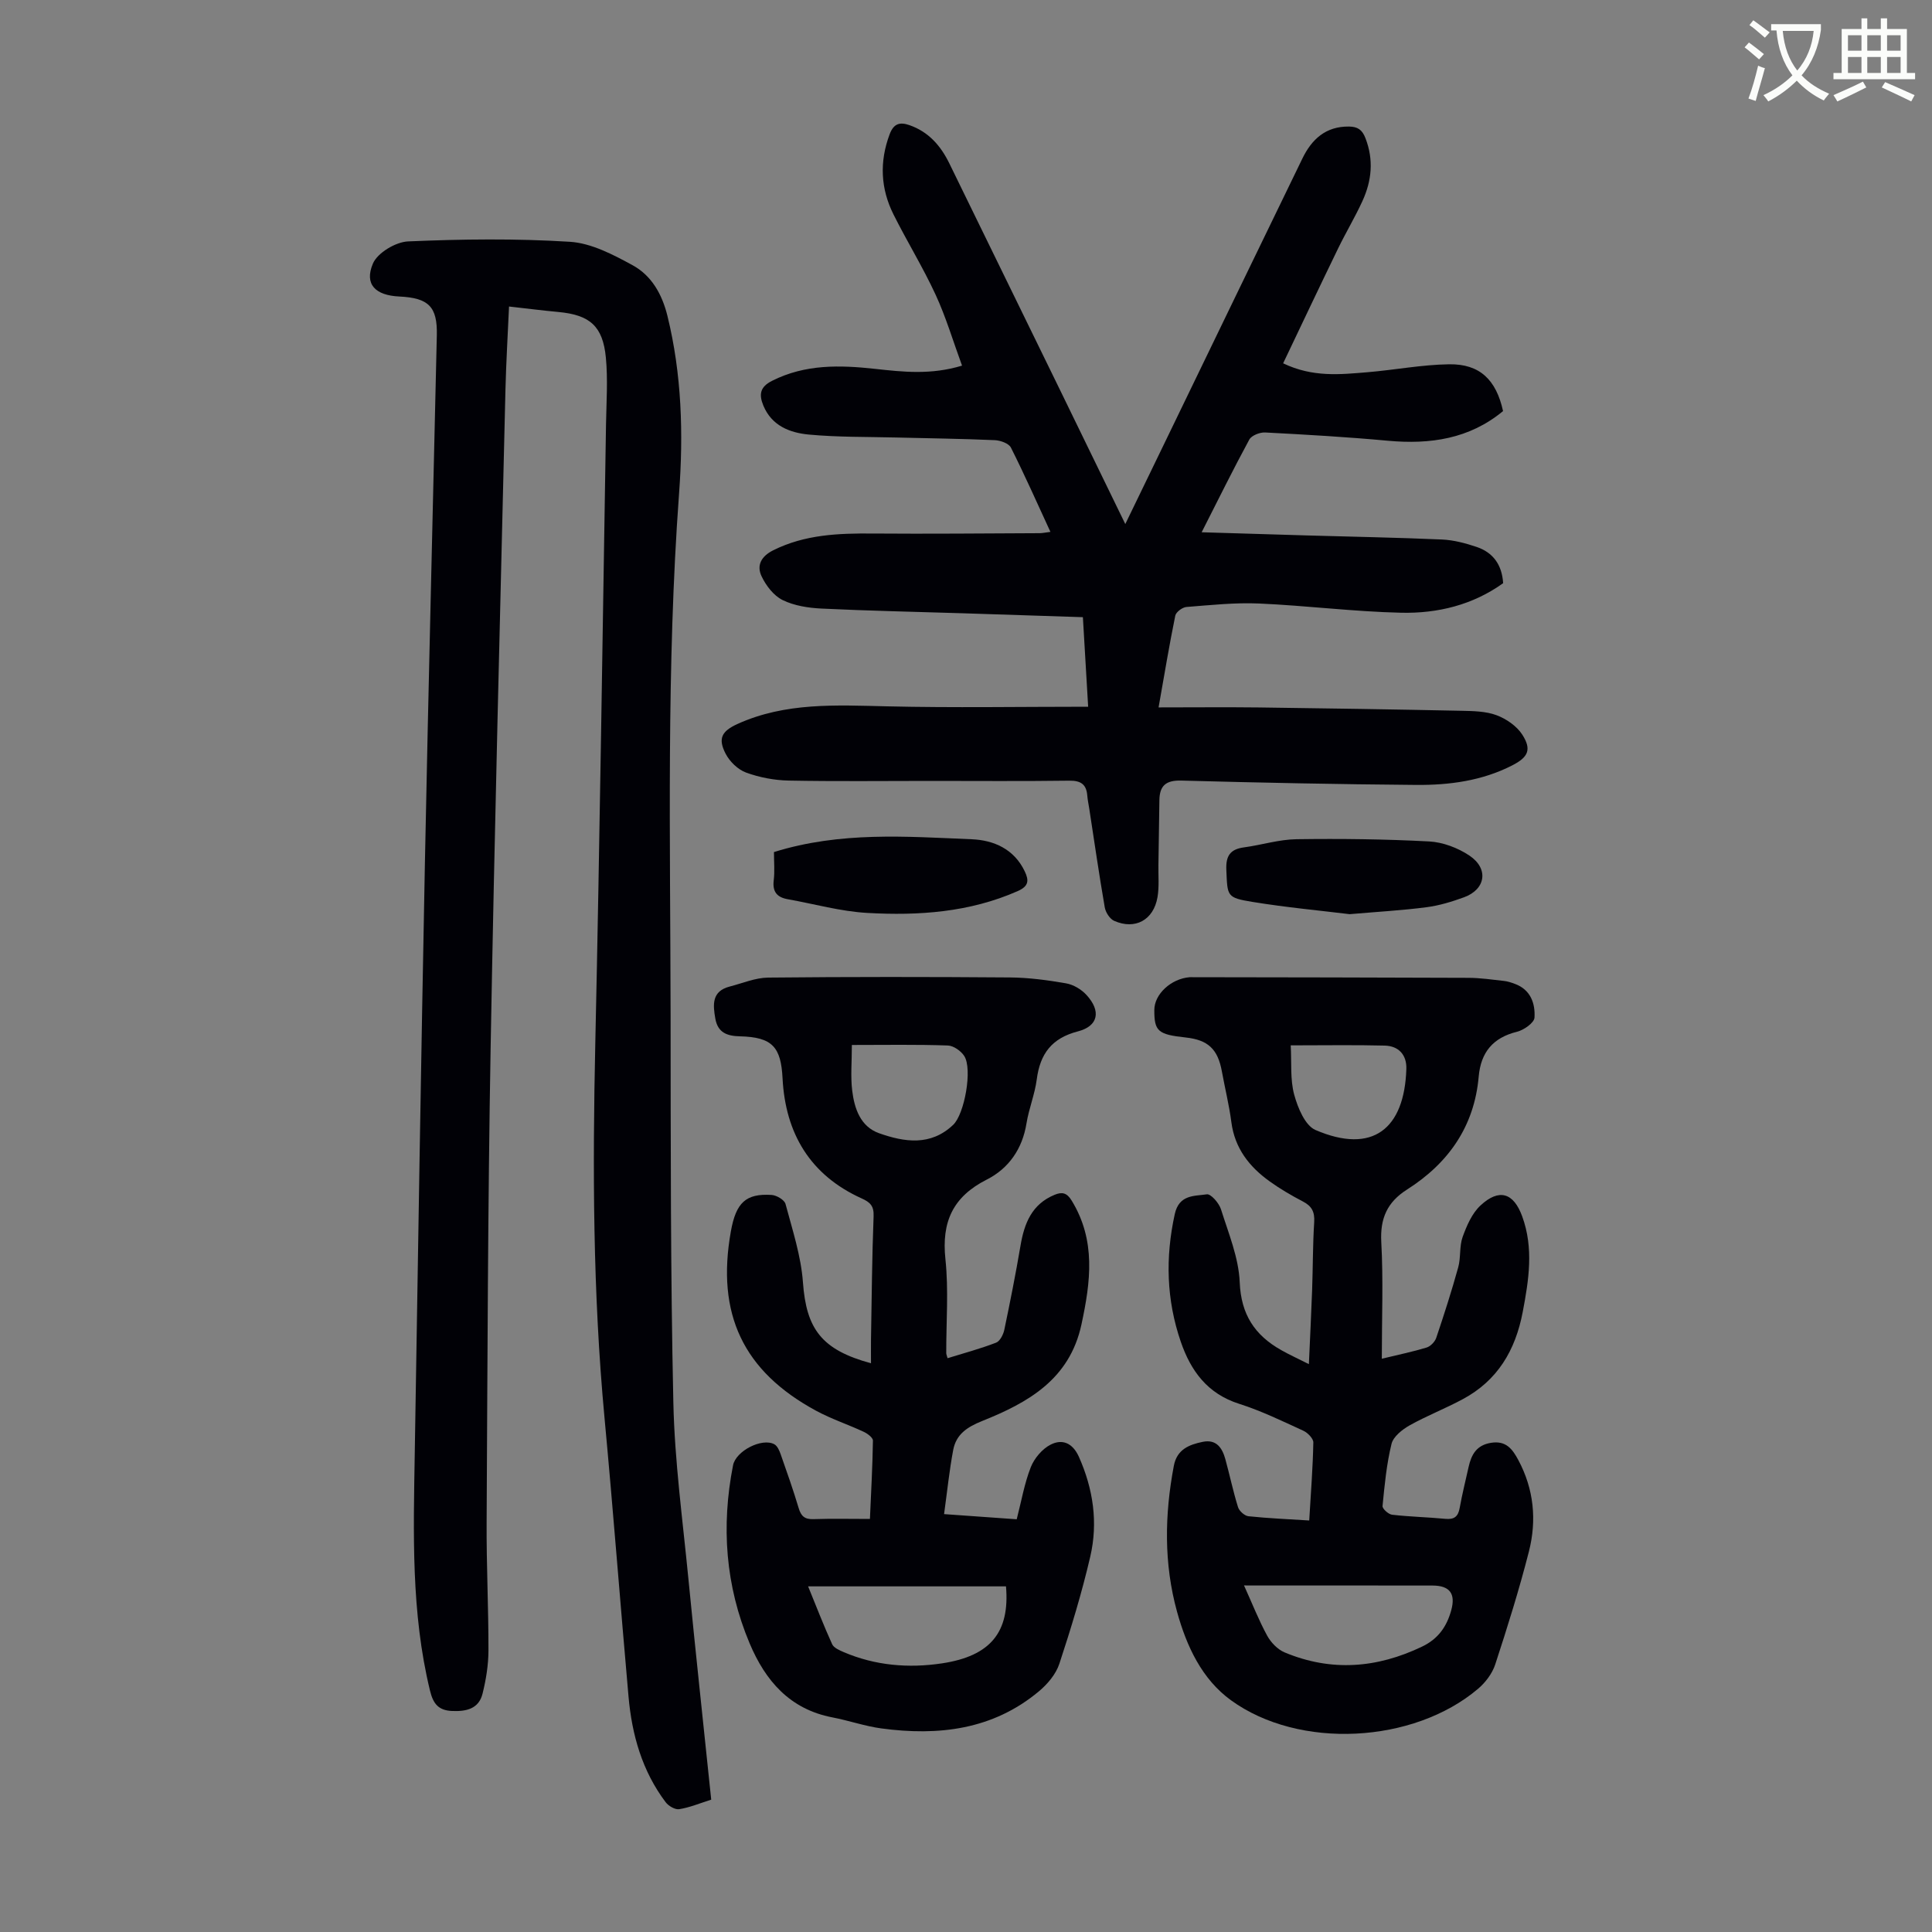 <svg enable-background="new 0 0 400 400" viewBox="0 0 400 400" xmlns="http://www.w3.org/2000/svg"><rect x="0" y="0" width="400" height="400" fill="#808080" stroke="none"/><path d="m362.1 8.8c1.1.8 2.1 1.6 3.1 2.4l-1 1.1c-1.3-1.1-2.3-2-3-2.5zm1.9 4.8c.5.2.9.4 1.4.5-.6 2.3-1.3 4.5-1.9 6.8l-1.5-.5c.8-2.1 1.4-4.3 2-6.8zm-1-9.4c1.3.9 2.4 1.8 3.4 2.5l-1 1.1c-1.4-1.2-2.4-2.1-3.2-2.6zm3.7 2.2v-1.4h10.3v1.2c-.5 3.6-1.8 6.8-4 9.4 1.5 1.6 3.4 2.8 5.7 3.8-.3.4-.7.8-1.1 1.4-2.3-1.1-4.1-2.5-5.6-4.1-1.6 1.6-3.6 3.1-5.9 4.3-.3-.5-.7-.9-1-1.3 2.4-1.1 4.4-2.5 6-4.1-1.9-2.5-3-5.6-3.3-9.3h-1.1zm8.8 0h-6.4c.3 3.3 1.3 6 3 8.2 2-2.3 3.1-5.1 3.4-8.2z" fill="#fbfcfa"/><path d="m385.3 3.8h1.3v2.2h2.8v-2.2h1.3v2.2h4.1v9.1h1.7v1.3h-16.9v-1.3h1.7v-9.1h4.1v-2.2zm.4 13.1.7 1.2c-1.8.9-3.8 1.9-6 2.9-.2-.4-.5-.8-.8-1.3 2.3-1 4.3-1.9 6.1-2.8zm-3.1-6.4h2.8v-3.2h-2.8zm0 4.6h2.8v-3.3h-2.8zm4-4.6h2.8v-3.2h-2.8zm0 4.6h2.8v-3.3h-2.8zm3.7 1.9c2.1.9 4.1 1.8 6.1 2.7l-.7 1.3c-2.2-1.1-4.2-2-6.1-2.9zm3.2-9.7h-2.8v3.2h2.8zm-2.8 7.8h2.8v-3.3h-2.8z" fill="#fbfcfa"/><g fill="#010106"><path d="m225.29 146.32c-.39-6.62-.73-12.41-1.09-18.54-8.41-.27-16.66-.55-24.9-.81-9.72-.31-19.45-.5-29.17-.97-2.75-.13-5.69-.58-8.11-1.77-1.85-.91-3.45-3.01-4.36-4.95-1.04-2.22-.07-4.11 2.43-5.35 6.55-3.27 13.51-3.53 20.61-3.47 11.5.09 23-.02 34.5-.07.64 0 1.28-.15 2.28-.27-2.77-5.99-5.33-11.79-8.18-17.45-.44-.87-2.17-1.49-3.34-1.54-6.81-.3-13.63-.38-20.45-.55-6.03-.15-12.08-.05-18.07-.61-3.91-.37-7.67-1.81-9.4-6.01-.93-2.27-.72-3.85 1.82-5.12 6.85-3.46 14.03-3.27 21.31-2.47 5.78.63 11.54 1.29 18.01-.67-1.85-5.04-3.32-10.03-5.48-14.7-2.62-5.67-5.92-11.02-8.72-16.62-2.67-5.35-2.92-10.89-.79-16.58.84-2.24 2.11-2.58 4.1-1.89 3.96 1.38 6.47 4.26 8.25 7.9 7.61 15.56 15.21 31.12 22.81 46.69 4.45 9.12 8.88 18.25 13.63 28 3.1-6.4 5.94-12.24 8.76-18.08 9.3-19.21 18.58-38.42 27.91-57.61 1.93-3.97 4.81-6.66 9.62-6.61 1.83.02 2.76.66 3.43 2.4 1.74 4.48 1.31 8.81-.62 13.02-1.53 3.35-3.44 6.52-5.05 9.84-3.79 7.8-7.5 15.64-11.37 23.76 6.13 2.94 11.8 2.31 17.4 1.85 5.67-.47 11.32-1.57 16.98-1.65 6.33-.09 9.73 3.21 11.15 9.69-6.95 5.76-15.08 6.94-23.85 6.14-8.45-.78-16.92-1.27-25.4-1.71-1.1-.06-2.81.61-3.28 1.46-3.35 6.17-6.45 12.47-9.87 19.2 7.58.23 14.76.46 21.94.66 9.28.27 18.56.43 27.83.84 2.41.11 4.86.76 7.17 1.54 3.37 1.14 5.24 3.66 5.48 7.5-6.27 4.51-13.57 6.29-21.11 6.12-9.82-.22-19.62-1.48-29.44-1.91-4.99-.22-10.03.33-15.03.72-.84.07-2.14 1.04-2.3 1.79-1.23 6.01-2.23 12.06-3.46 19 7.19 0 13.98-.07 20.77.01 13.98.18 27.96.4 41.94.69 2.45.05 5.05.09 7.28.92 2.02.76 4.18 2.25 5.32 4.03 1.97 3.08 1.22 4.66-2.08 6.35-6.24 3.2-13.01 4.1-19.86 4.05-16.22-.13-32.43-.46-48.64-.9-3.2-.09-4.52 1.04-4.56 4.07-.06 4.46-.13 8.93-.2 13.39-.04 2.23.18 4.5-.19 6.67-.81 4.75-4.63 6.83-8.98 4.91-.9-.4-1.76-1.75-1.94-2.78-1.18-6.82-2.17-13.67-3.22-20.51-.14-.88-.33-1.76-.4-2.65-.19-2.35-1.36-3.11-3.75-3.08-9.62.13-19.25.05-28.88.05-9.74 0-19.48.12-29.21-.07-2.96-.06-6.03-.65-8.81-1.66-1.68-.62-3.38-2.26-4.22-3.89-1.65-3.17-.82-4.68 2.45-6.17 9.95-4.51 20.44-3.89 30.98-3.65 13.74.32 27.46.08 41.62.08z"/><path d="m147.25 372.6c-2.38.75-4.46 1.63-6.62 1.97-.86.14-2.23-.66-2.82-1.45-4.86-6.45-6.98-13.94-7.68-21.85-1.71-19.27-3.18-38.56-4.98-57.81-2.41-25.79-2.47-51.6-1.9-77.46.94-42.73 1.51-85.48 2.22-128.22.08-4.58.4-9.19-.03-13.72-.62-6.55-3.33-8.85-9.77-9.46-3.33-.31-6.65-.73-10.28-1.14-.26 5.84-.6 11.5-.74 17.17-1.07 45.42-2.27 90.83-3.07 136.25-.58 32.78-.65 65.57-.83 98.35-.05 8.84.4 17.68.38 26.51-.01 2.97-.5 6-1.22 8.9-.78 3.18-3.39 3.73-6.35 3.6-2.81-.13-3.88-1.52-4.53-4.2-3.94-16.19-3.43-32.64-3.16-49.08.66-40.72 1.3-81.45 2.1-122.17.72-36.47 1.65-72.93 2.47-109.4.13-5.88-1.68-7.71-7.76-8-4.95-.23-7.29-2.51-5.48-6.8.94-2.24 4.71-4.5 7.3-4.61 11.15-.48 22.37-.62 33.5.08 4.43.28 8.93 2.65 12.97 4.85 3.92 2.14 6.1 5.98 7.21 10.47 2.98 12.11 3.32 24.42 2.42 36.71-2.65 36-1.81 72.03-1.76 108.06.03 26.75-.02 53.5.57 80.24.27 12.16 1.93 24.29 3.11 36.42 1.47 15.11 3.12 30.23 4.73 45.79z"/><path d="m195.46 313.48c5.54.39 10.19.72 15.04 1.07.97-3.76 1.59-7.42 2.92-10.8.73-1.84 2.37-3.78 4.11-4.66 2.4-1.22 4.55-.36 5.85 2.54 2.97 6.68 3.98 13.6 2.35 20.64-1.74 7.49-3.99 14.88-6.4 22.19-.71 2.16-2.46 4.23-4.26 5.73-9.54 7.96-20.79 9.25-32.6 7.66-3.41-.46-6.72-1.63-10.12-2.28-8.83-1.69-13.89-7.58-17.16-15.36-5-11.89-5.9-24.23-3.42-36.84.58-2.96 5.96-5.73 8.53-4.36.65.34 1.07 1.33 1.34 2.11 1.3 3.69 2.6 7.38 3.72 11.13.5 1.67 1.26 2.33 3.05 2.27 3.79-.13 7.58-.04 11.7-.04.24-5.55.54-10.89.62-16.22.01-.61-1.13-1.46-1.91-1.82-3.24-1.51-6.66-2.64-9.8-4.33-15.17-8.19-20.76-20.07-17.7-37.18 1.06-5.94 3.1-7.87 8.44-7.53 1.03.07 2.64 1.02 2.87 1.86 1.43 5.36 3.21 10.75 3.61 16.23.7 9.59 3.79 13.97 14.09 16.76 0-1.75-.02-3.35 0-4.95.15-8.5.21-17.01.54-25.51.08-2.14-.73-2.88-2.47-3.67-10.67-4.82-15.79-13.46-16.38-24.86-.33-6.46-2.08-8.54-8.82-8.7-2.69-.06-4.59-.77-5.1-3.67s-.76-5.68 2.99-6.64c2.64-.68 5.3-1.82 7.95-1.85 16.68-.17 33.35-.16 50.03-.03 3.89.03 7.8.55 11.64 1.22 1.52.26 3.18 1.25 4.23 2.4 3.07 3.34 2.47 6.45-1.78 7.55-5.42 1.4-7.82 4.65-8.51 9.93-.4 3.08-1.63 6.05-2.13 9.13-.85 5.28-3.69 9.33-8.22 11.62-7.04 3.56-9.38 8.78-8.56 16.48.68 6.42.15 12.97.17 19.46 0 .21.11.43.27 1.04 3.38-1.04 6.79-1.96 10.06-3.22.8-.31 1.48-1.67 1.69-2.65 1.21-5.78 2.36-11.58 3.35-17.4.78-4.64 2.34-8.63 7.09-10.57 1.56-.64 2.53-.39 3.51 1.21 5.05 8.25 3.93 16.8 2.02 25.66-2.46 11.4-11.11 16.19-20.57 19.98-3.17 1.27-5.37 2.79-5.98 5.99-.8 4.25-1.24 8.57-1.89 13.28zm-28.15 14.96c1.73 4.24 3.24 8.16 4.98 11.98.34.75 1.49 1.24 2.36 1.62 6.55 2.81 13.46 3.38 20.38 2.34 10.09-1.52 14.06-6.49 13.25-15.94-13.46 0-26.93 0-40.97 0zm9.06-112.09c0 3.5-.29 6.52.07 9.45.45 3.7 1.7 7.45 5.56 8.82 5.26 1.86 10.69 2.7 15.35-1.74 2.35-2.23 4.02-11.55 2.29-14.24-.68-1.06-2.23-2.15-3.42-2.18-6.42-.23-12.85-.11-19.85-.11z"/><path d="m286.09 281.31c3.5-.85 6.43-1.45 9.28-2.32.81-.25 1.71-1.19 1.99-2.01 1.63-4.83 3.19-9.69 4.55-14.6.56-2.02.21-4.33.91-6.28.85-2.34 1.94-4.89 3.7-6.52 3.86-3.59 6.85-2.63 8.63 2.24 2.41 6.6 1.38 13.14.11 19.83-1.52 7.96-5.22 14.17-12.4 18.03-3.6 1.94-7.45 3.43-11.02 5.43-1.52.86-3.37 2.32-3.74 3.83-1.03 4.2-1.44 8.56-1.86 12.87-.05.56 1.23 1.72 1.99 1.8 3.66.42 7.36.5 11.03.85 1.82.17 2.63-.46 2.95-2.25.51-2.85 1.22-5.67 1.85-8.5.57-2.55 1.64-4.51 4.63-4.99 3.1-.5 4.43 1.26 5.67 3.58 3.22 6.03 3.83 12.44 2.19 18.9-2.01 7.89-4.45 15.67-6.98 23.41-.62 1.88-2.03 3.75-3.57 5.05-13.36 11.32-37.01 12.61-51.14 2.36-6.03-4.37-9.19-11.19-11.16-18.3-2.76-9.99-2.59-20.1-.67-30.24.64-3.39 3.15-4.38 5.97-4.96 2.85-.59 4.06 1.27 4.7 3.6.91 3.3 1.6 6.66 2.62 9.92.25.8 1.35 1.79 2.15 1.88 4.07.43 8.17.6 12.59.88.34-5.71.75-10.93.85-16.15.02-.81-1.16-2.01-2.06-2.43-4.37-2-8.72-4.12-13.28-5.57-6.57-2.08-10.02-6.8-12.1-12.85-2.98-8.67-3.22-17.44-1.25-26.42.9-4.09 4.04-3.72 6.64-4.11.83-.13 2.53 1.82 2.93 3.1 1.56 4.97 3.67 10.02 3.88 15.11.27 6.68 3.12 10.96 8.58 14.04 1.73.98 3.54 1.8 5.74 2.91.24-5.4.49-10.36.67-15.32.17-4.7.13-9.4.43-14.09.13-2.1-.49-3.31-2.33-4.26-2.37-1.24-4.71-2.6-6.88-4.16-4.22-3.02-7.24-6.86-7.94-12.27-.46-3.54-1.33-7.02-1.97-10.54-.84-4.58-2.85-6.49-7.49-6.99-5.74-.62-6.51-1.29-6.49-5.71.01-3.26 3.46-6.46 7.31-6.77.22-.02.45-.01.67 0 19.02.03 38.04.05 57.07.13 2.45.01 4.9.37 7.34.64.77.08 1.53.34 2.26.61 3.27 1.2 4.24 4.07 4.06 6.99-.07 1.08-2.21 2.58-3.64 2.93-4.99 1.23-7.47 4.28-7.91 9.27-.91 10.35-6.28 17.95-14.85 23.4-4.09 2.6-5.59 5.96-5.32 10.88.43 7.8.11 15.64.11 24.14zm-28.53 46.94c1.72 3.79 3.05 7.2 4.79 10.39.77 1.41 2.16 2.86 3.61 3.47 9.64 4.03 19.12 3.29 28.49-1.21 3.33-1.6 5.1-4.16 6.02-7.54.93-3.41-.31-5.08-3.87-5.09-10.84-.02-21.68-.01-32.52-.01-1.99-.01-3.99-.01-6.52-.01zm9.67-111.82c.2 3.65-.13 7.09.72 10.21.74 2.71 2.25 6.39 4.42 7.32 11.84 5.08 18.41-.24 18.8-12.66.09-2.89-1.58-4.74-4.46-4.82-6.2-.16-12.42-.05-19.48-.05z"/><path d="m279.43 189.27c-6.13-.75-13.13-1.4-20.06-2.53-5.45-.89-5.23-1.17-5.47-6.64-.13-2.9.8-4.28 3.65-4.66 3.64-.49 7.24-1.64 10.87-1.69 9.15-.13 18.32-.02 27.45.46 2.86.15 5.97 1.33 8.36 2.93 4.06 2.72 3.36 7.01-1.14 8.64-2.5.91-5.11 1.71-7.74 2.05-4.96.65-9.99.93-15.92 1.44z"/><path d="m160.24 176.41c13.74-4.29 27.4-3.21 40.97-2.65 4.51.19 8.72 2 10.93 6.6.93 1.93.87 3.11-1.43 4.13-9.99 4.41-20.54 5.12-31.17 4.52-5.51-.31-10.95-1.86-16.42-2.83-2.22-.39-3.22-1.52-2.93-3.91.23-1.86.05-3.77.05-5.86z"/></g></svg>